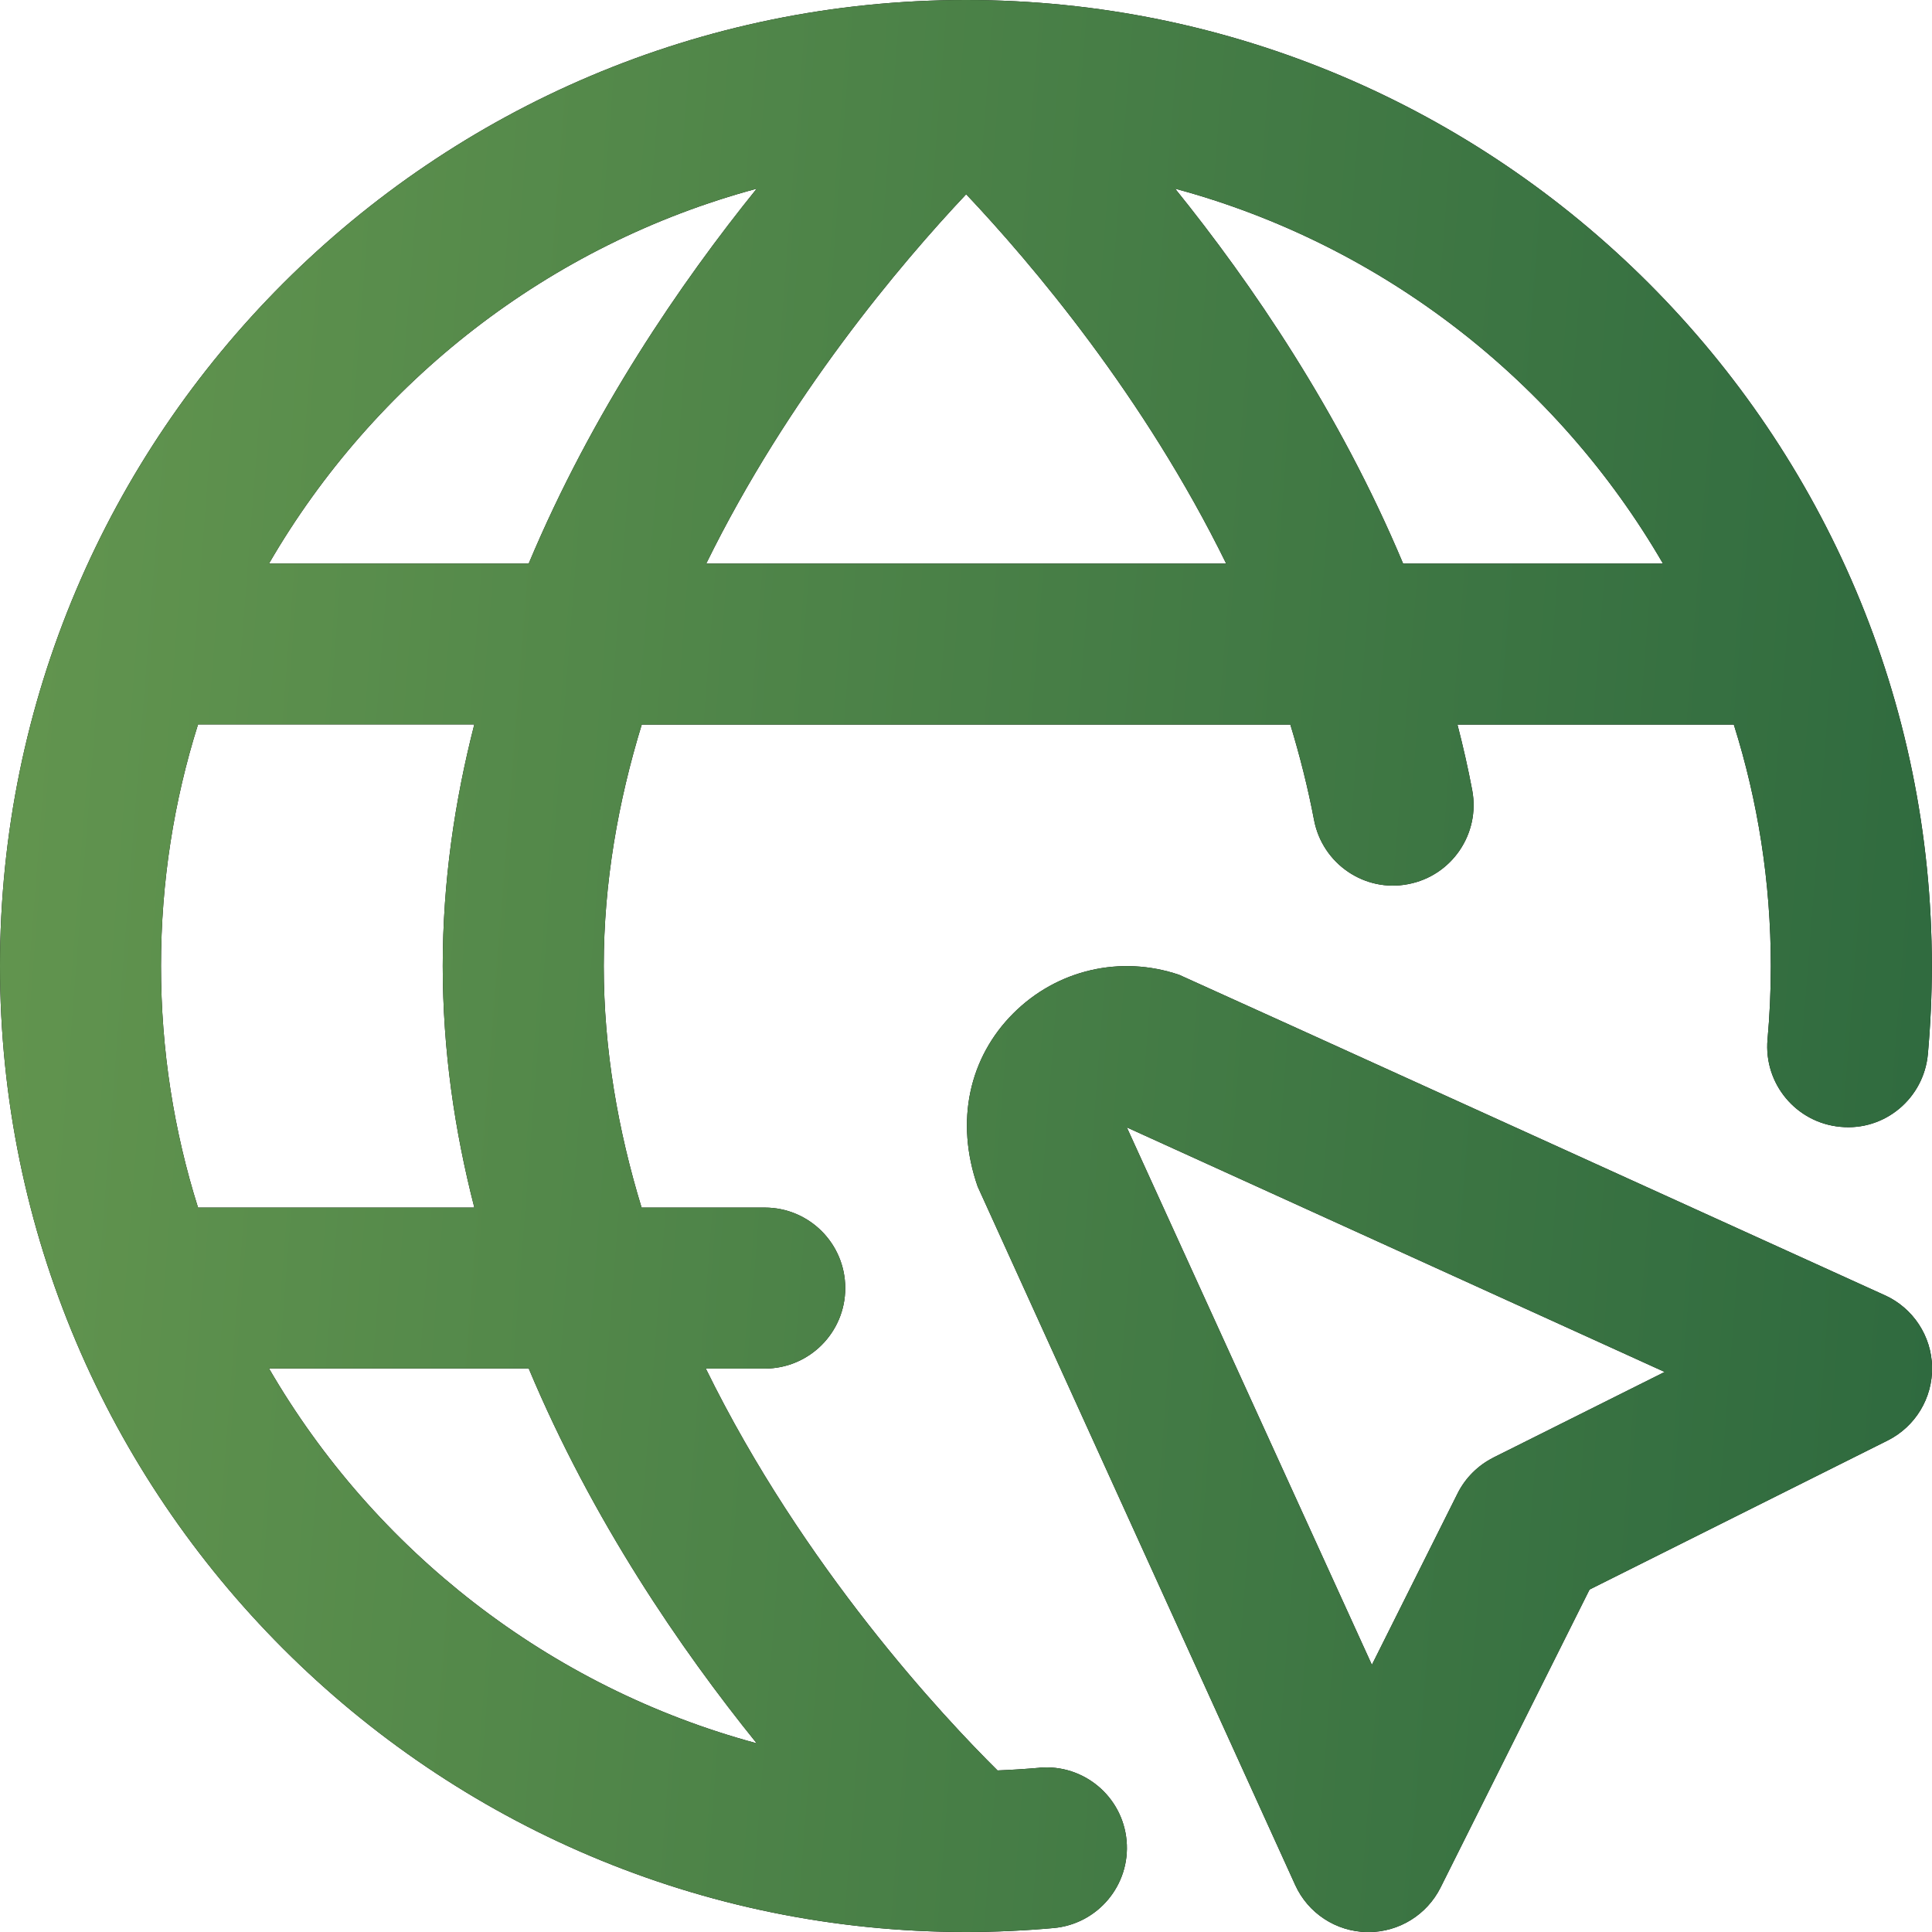 <svg xmlns="http://www.w3.org/2000/svg" width="463" height="463" viewBox="0 0 463 463" fill="none"><g clip-path="url(#clip0_312_218)"><path d="M451.695 310.403C451.695 310.403 283.202 233.815 282.604 233.622C268.559 228.838 253.319 232.368 242.824 242.863C232.33 253.357 228.799 268.598 234.297 284.359L310.384 451.714C313.451 458.486 320.145 462.884 327.592 463.019H327.958C335.251 463.019 341.945 458.891 345.224 452.351L380.933 380.933L452.351 345.224C459.007 341.887 463.154 335.058 463.019 327.611C462.884 320.184 458.486 313.49 451.714 310.403H451.695ZM357.918 349.295C354.195 351.166 351.147 354.195 349.295 357.918L328.769 398.971L270.045 270.18L398.932 328.788L357.938 349.276L357.918 349.295ZM249.094 423.645C245.776 423.934 242.438 424.147 239.062 424.282C226.176 411.53 192.569 375.705 169.149 327.978H183.271C193.92 327.978 202.563 319.354 202.563 308.686C202.563 298.018 193.92 289.394 183.271 289.394H153.755C148.141 271.029 144.688 251.583 144.688 231.519C144.688 211.456 148.16 192.029 153.793 173.644H309.226C311.503 181.11 313.432 188.75 314.917 196.543C316.924 207.019 327.052 213.925 337.469 211.88C347.925 209.893 354.793 199.784 352.806 189.328C351.803 184.023 350.607 178.795 349.276 173.644H414.732C414.983 173.644 415.253 173.644 415.504 173.644C421.272 191.933 424.378 211.379 424.378 231.539C424.378 237.461 424.108 243.306 423.587 249.094C422.642 259.704 430.455 269.08 441.065 270.045C451.714 271.086 461.071 263.177 462.016 252.566C462.633 245.641 462.961 238.619 462.961 231.539C463 103.847 359.153 0 231.5 0C103.847 0 0 103.847 0 231.5C0 359.153 103.847 463 231.481 463C238.561 463 245.564 462.672 252.47 462.055C263.08 461.109 270.932 451.753 269.987 441.123C269.042 430.532 259.704 422.7 249.075 423.626L249.094 423.645ZM113.667 289.394H48.229C47.978 289.394 47.728 289.394 47.458 289.394C41.689 271.106 38.583 251.66 38.583 231.5C38.583 211.34 41.689 191.894 47.458 173.606C47.708 173.606 47.959 173.606 48.229 173.606H113.667C108.94 192.029 106.104 211.398 106.104 231.481C106.104 251.563 108.921 270.932 113.667 289.356V289.394ZM169.246 135.061C188.943 94.992 215.835 63.219 231.539 46.551C247.261 63.2 274.154 94.915 293.851 135.061H169.246ZM398.527 135.061H336.254C320.994 98.677 299.831 67.772 281.62 45.22C331.373 58.627 373.236 91.462 398.527 135.061ZM181.342 45.22C163.13 67.772 141.948 98.677 126.708 135.042H64.473C89.745 91.442 131.588 58.608 181.342 45.22ZM64.473 327.958H126.708C141.948 364.342 163.13 395.228 181.342 417.78C131.608 404.373 89.764 371.538 64.473 327.958Z" fill="black"></path><path d="M451.695 310.403C451.695 310.403 283.202 233.815 282.604 233.622C268.559 228.838 253.319 232.368 242.824 242.863C232.33 253.357 228.799 268.598 234.297 284.359L310.384 451.714C313.451 458.486 320.145 462.884 327.592 463.019H327.958C335.251 463.019 341.945 458.891 345.224 452.351L380.933 380.933L452.351 345.224C459.007 341.887 463.154 335.058 463.019 327.611C462.884 320.184 458.486 313.49 451.714 310.403H451.695ZM357.918 349.295C354.195 351.166 351.147 354.195 349.295 357.918L328.769 398.971L270.045 270.18L398.932 328.788L357.938 349.276L357.918 349.295ZM249.094 423.645C245.776 423.934 242.438 424.147 239.062 424.282C226.176 411.53 192.569 375.705 169.149 327.978H183.271C193.92 327.978 202.563 319.354 202.563 308.686C202.563 298.018 193.92 289.394 183.271 289.394H153.755C148.141 271.029 144.688 251.583 144.688 231.519C144.688 211.456 148.16 192.029 153.793 173.644H309.226C311.503 181.11 313.432 188.75 314.917 196.543C316.924 207.019 327.052 213.925 337.469 211.88C347.925 209.893 354.793 199.784 352.806 189.328C351.803 184.023 350.607 178.795 349.276 173.644H414.732C414.983 173.644 415.253 173.644 415.504 173.644C421.272 191.933 424.378 211.379 424.378 231.539C424.378 237.461 424.108 243.306 423.587 249.094C422.642 259.704 430.455 269.08 441.065 270.045C451.714 271.086 461.071 263.177 462.016 252.566C462.633 245.641 462.961 238.619 462.961 231.539C463 103.847 359.153 0 231.5 0C103.847 0 0 103.847 0 231.5C0 359.153 103.847 463 231.481 463C238.561 463 245.564 462.672 252.47 462.055C263.08 461.109 270.932 451.753 269.987 441.123C269.042 430.532 259.704 422.7 249.075 423.626L249.094 423.645ZM113.667 289.394H48.229C47.978 289.394 47.728 289.394 47.458 289.394C41.689 271.106 38.583 251.66 38.583 231.5C38.583 211.34 41.689 191.894 47.458 173.606C47.708 173.606 47.959 173.606 48.229 173.606H113.667C108.94 192.029 106.104 211.398 106.104 231.481C106.104 251.563 108.921 270.932 113.667 289.356V289.394ZM169.246 135.061C188.943 94.992 215.835 63.219 231.539 46.551C247.261 63.2 274.154 94.915 293.851 135.061H169.246ZM398.527 135.061H336.254C320.994 98.677 299.831 67.772 281.62 45.22C331.373 58.627 373.236 91.462 398.527 135.061ZM181.342 45.22C163.13 67.772 141.948 98.677 126.708 135.042H64.473C89.745 91.442 131.588 58.608 181.342 45.22ZM64.473 327.958H126.708C141.948 364.342 163.13 395.228 181.342 417.78C131.608 404.373 89.764 371.538 64.473 327.958Z" fill="url(#paint0_linear_312_218)"></path></g><defs><linearGradient id="paint0_linear_312_218" x1="-16.077" y1="-119.613" x2="541.377" y2="-76.157" gradientUnits="userSpaceOnUse"><stop stop-color="#669850"></stop><stop offset="1" stop-color="#2A663D"></stop></linearGradient><clipPath id="clip0_312_218"><rect width="463" height="463" fill="white"></rect></clipPath></defs></svg>